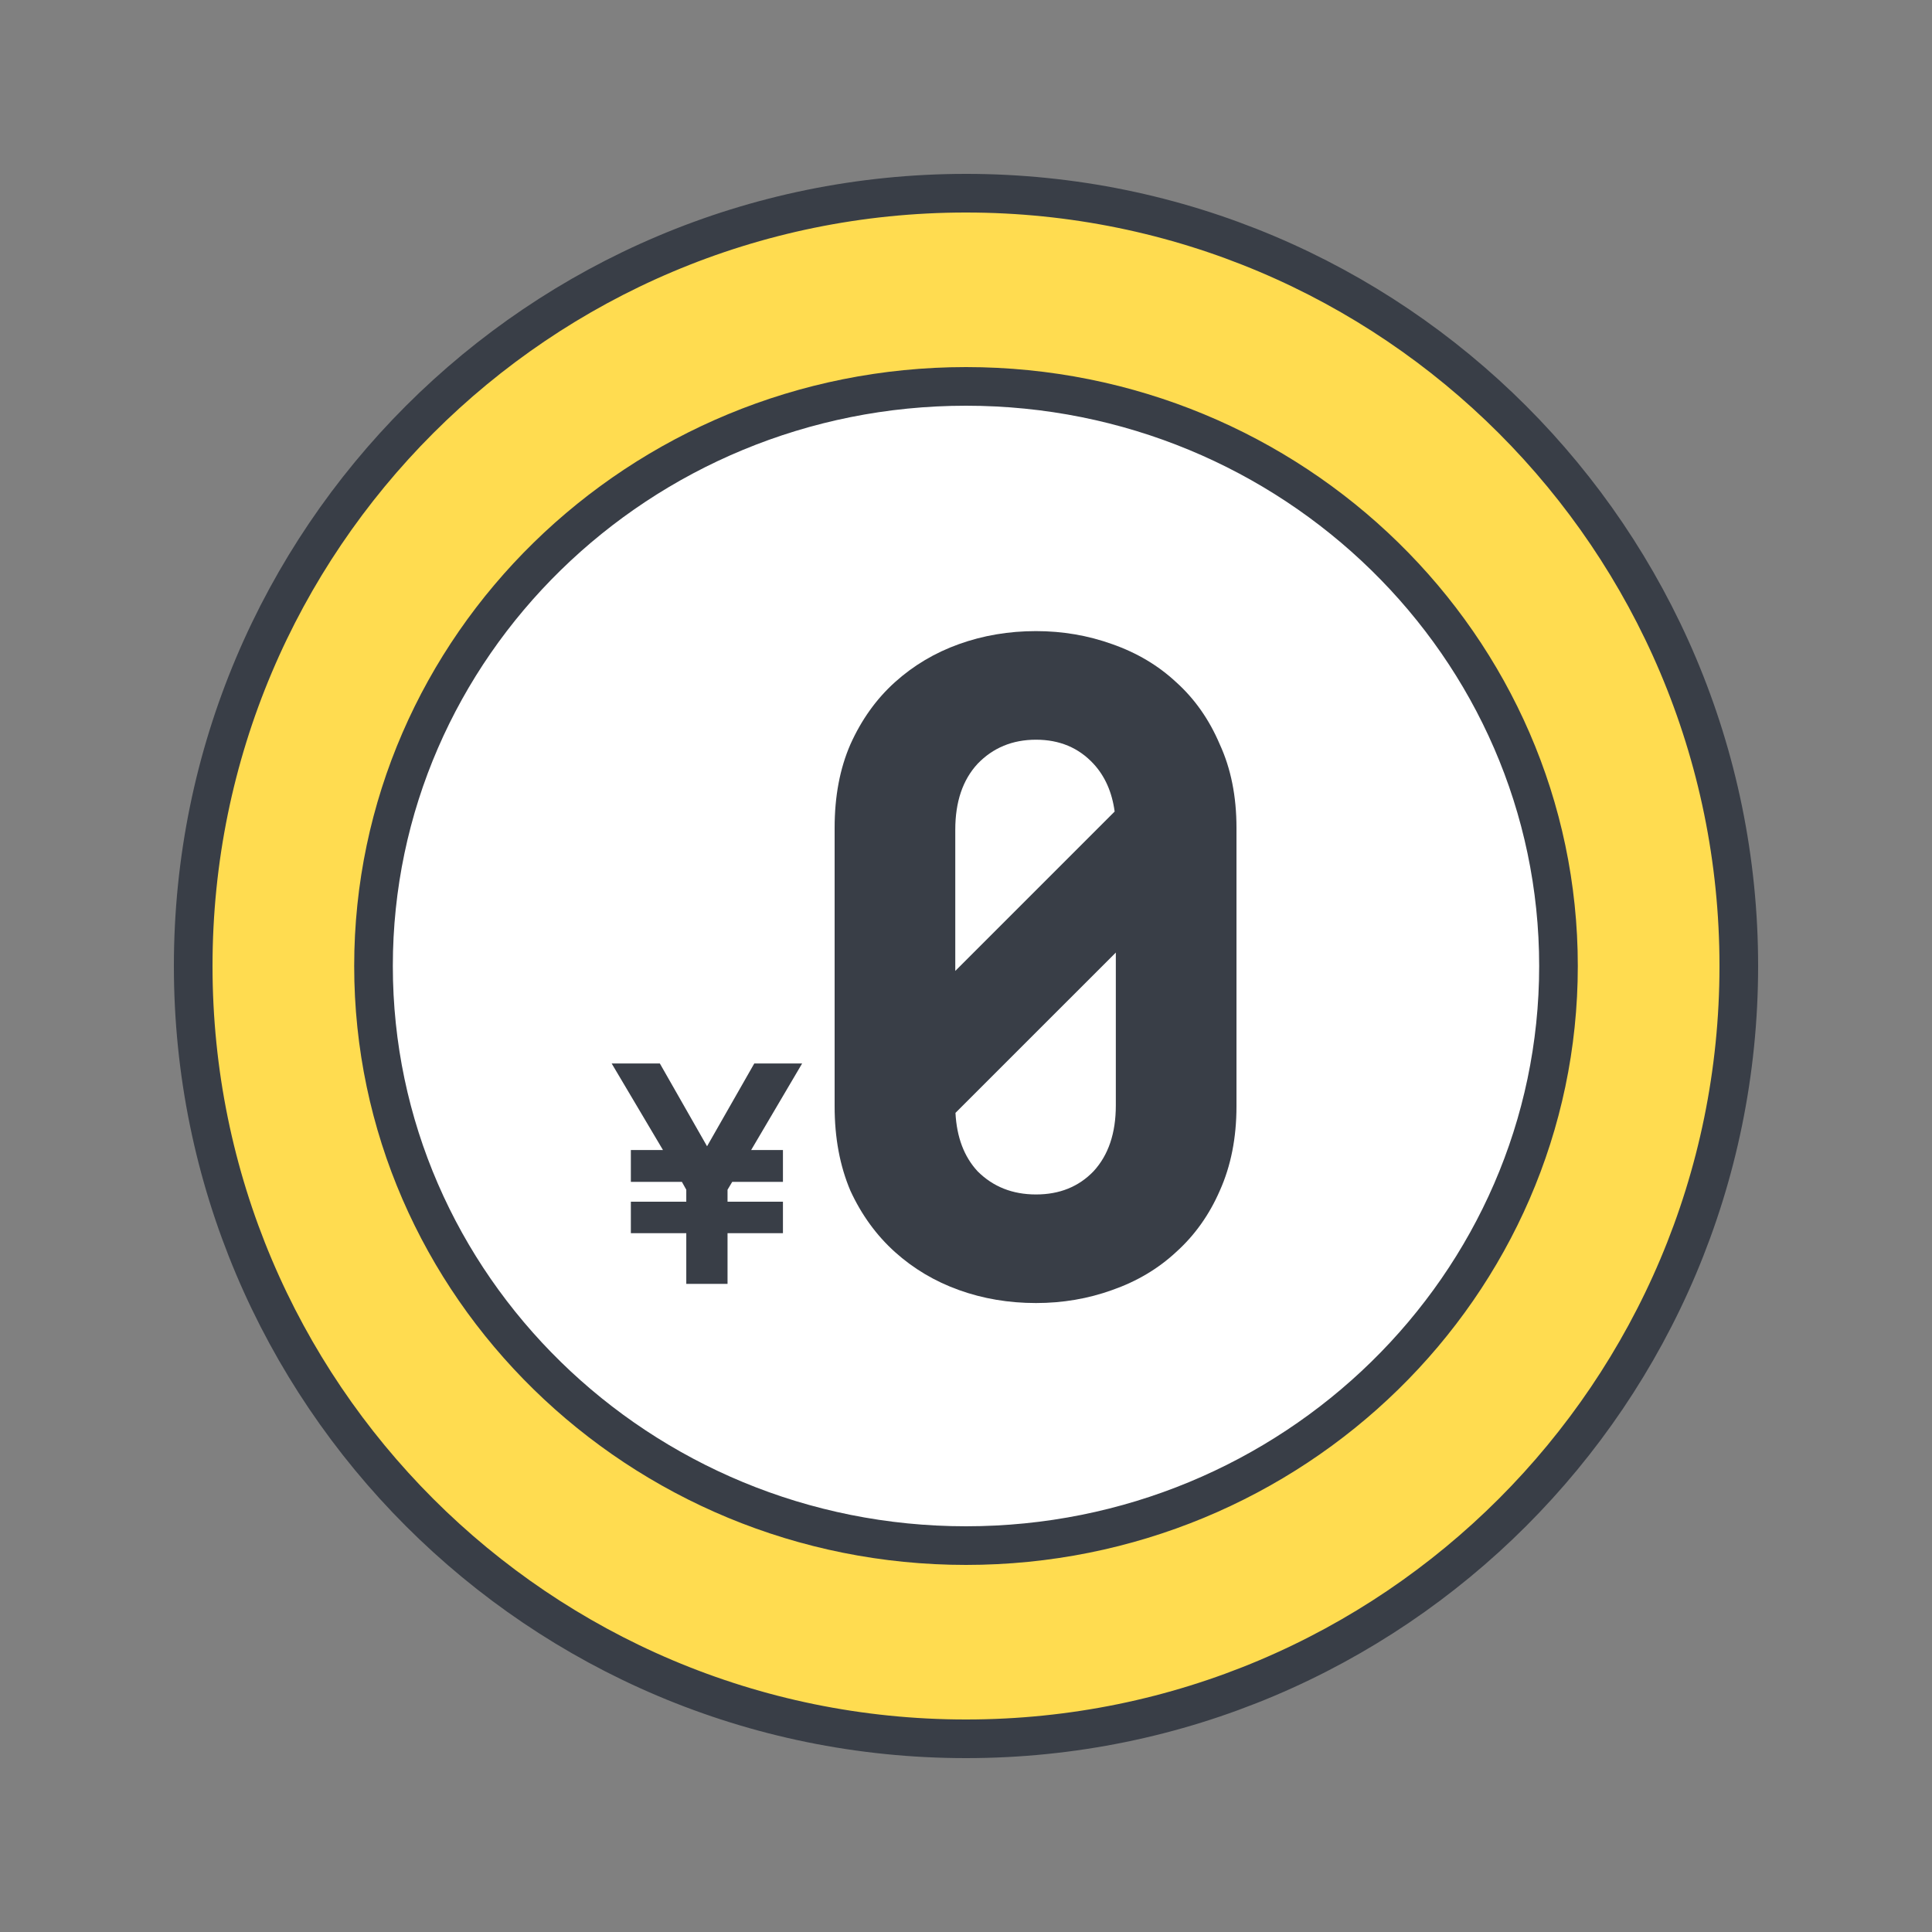 <svg width="100" height="100" viewBox="0 0 100 100" fill="none" xmlns="http://www.w3.org/2000/svg">
<rect x="0" y="0" width="100" height="100" fill="#808080" stroke="none"/>
<path d="M50 90C72.091 90 90 72.091 90 50C90 27.909 72.091 10 50 10C27.909 10 10 27.909 10 50C10 72.091 27.909 90 50 90Z" fill="#FFDC50" stroke="#393E47" stroke-width="2" stroke-linecap="round" stroke-linejoin="round"/>
<path d="M50 80C33.09 80 19.333 66.543 19.333 50C19.333 33.457 33.09 20 50 20C66.91 20 80.667 33.457 80.667 50C80.667 66.543 66.91 80 50 80Z" fill="white" stroke="#393E47" stroke-width="2" stroke-linecap="round" stroke-linejoin="round"/>
<path d="M53.624 32.666C55.001 32.666 56.314 32.891 57.563 33.339C58.844 33.787 59.949 34.444 60.877 35.309C61.838 36.173 62.591 37.246 63.135 38.527C63.711 39.776 64 41.217 64 42.851V57.262C64 58.895 63.711 60.352 63.135 61.633C62.591 62.882 61.838 63.939 60.877 64.804C59.949 65.668 58.844 66.325 57.563 66.773C56.314 67.222 55.001 67.445 53.624 67.445C52.215 67.445 50.886 67.222 49.637 66.773C48.388 66.325 47.283 65.668 46.322 64.804C45.362 63.939 44.593 62.882 44.017 61.633C43.472 60.352 43.2 58.895 43.2 57.262V42.851C43.2 41.217 43.472 39.776 44.017 38.527C44.593 37.246 45.362 36.173 46.322 35.309C47.283 34.444 48.388 33.787 49.637 33.339C50.886 32.891 52.215 32.666 53.624 32.666ZM49.455 57.603C49.52 58.861 49.9 59.868 50.598 60.624C51.398 61.425 52.407 61.825 53.624 61.825C54.841 61.825 55.833 61.425 56.602 60.624C57.37 59.791 57.755 58.655 57.755 57.214V49.304L49.455 57.603ZM53.624 38.287C52.407 38.287 51.398 38.703 50.598 39.536C49.829 40.369 49.445 41.505 49.445 42.946V50.255L57.694 42.005C57.558 41.001 57.194 40.178 56.602 39.536C55.833 38.704 54.841 38.287 53.624 38.287Z" fill="#393E47"/>
<path d="M35.522 66.453V63.829H32.653V62.199H35.522V61.58L35.294 61.172H32.653V59.526H34.316L31.659 55.044H34.153L36.597 59.331L39.042 55.044H41.519L38.879 59.526H40.525V61.172H37.901L37.657 61.58V62.199H40.525V63.829H37.657V66.453H35.522Z" fill="#393E47"/>
</svg>

